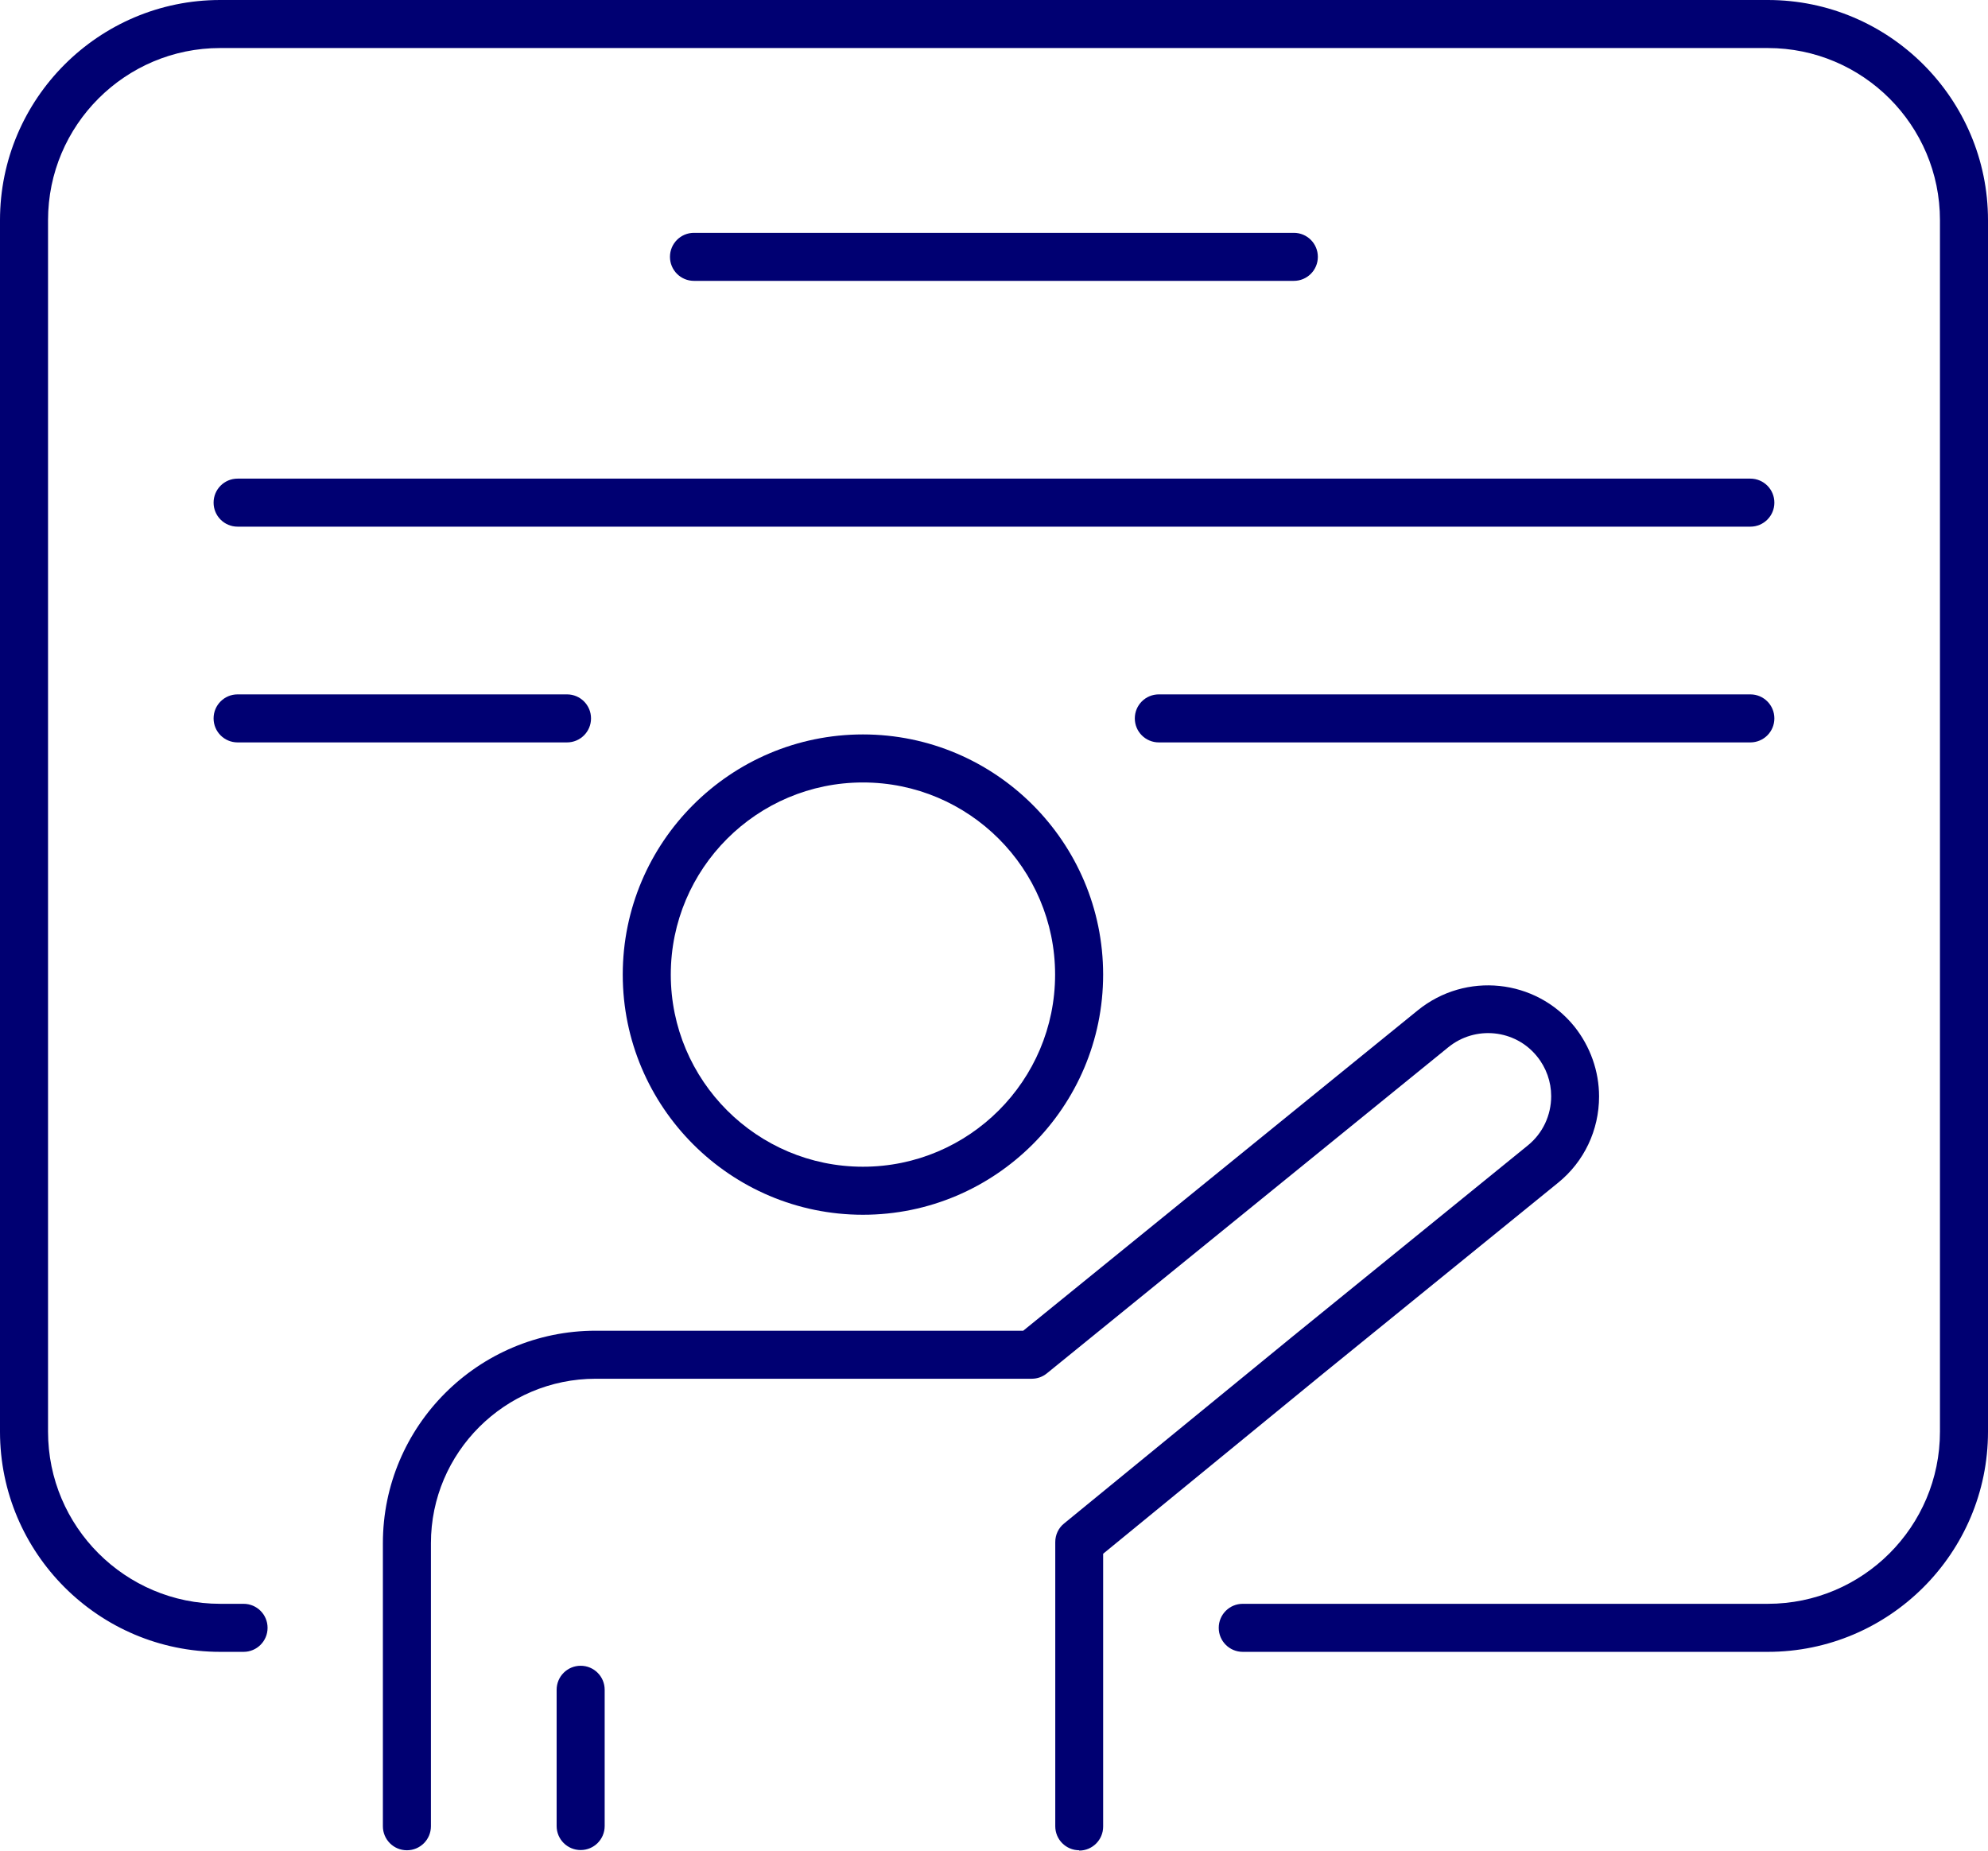 <svg width="290" height="270" viewBox="0 0 290 270" fill="none" xmlns="http://www.w3.org/2000/svg">
<path d="M257.882 240.993H181.288C179.349 240.993 177.784 239.428 177.784 237.489C177.784 235.551 179.349 233.985 181.288 233.985H257.882C271.733 233.985 282.992 222.727 282.992 208.875V32.118C282.992 18.267 271.733 7.008 257.882 7.008H32.118C18.267 7.008 7.008 18.267 7.008 32.118V208.875C7.008 222.727 18.267 233.985 32.118 233.985H35.529C37.468 233.985 39.032 235.551 39.032 237.489C39.032 239.428 37.468 240.993 35.529 240.993H32.118C14.412 240.993 0 226.581 0 208.875V32.118C0 14.412 14.412 0 32.118 0H257.882C275.588 0 290 14.412 290 32.118V208.875C290 226.581 275.588 240.993 257.882 240.993Z" fill="#000072"/>
<path d="M125.882 177.225C106.564 177.225 90.844 161.504 90.844 142.187C90.844 122.869 106.564 107.148 125.882 107.148C145.2 107.148 160.92 122.869 160.92 142.187C160.92 161.504 145.2 177.225 125.882 177.225ZM125.882 114.156C110.418 114.156 97.851 126.723 97.851 142.187C97.851 157.65 110.418 170.217 125.882 170.217C141.346 170.217 153.913 157.65 153.913 142.187C153.913 126.723 141.346 114.156 125.882 114.156Z" fill="#000072"/>
<path d="M157.441 269.941C155.502 269.941 153.937 268.376 153.937 266.437V224.975C153.937 223.924 154.404 222.92 155.222 222.266L188.648 194.913L222.893 167.092C225.042 165.34 226.279 162.724 226.279 159.921C226.279 157.819 225.555 155.763 224.201 154.105C221.024 150.18 215.208 149.573 211.26 152.797L152.723 200.355C152.092 200.869 151.321 201.149 150.504 201.149H86.897C73.653 201.149 62.861 211.918 62.861 225.139V266.437C62.861 268.376 61.296 269.941 59.357 269.941C57.419 269.941 55.853 268.376 55.853 266.437V225.139C55.853 208.04 69.775 194.142 86.897 194.142H149.265L206.845 147.377C213.806 141.748 224.014 142.799 229.643 149.737C231.979 152.656 233.264 156.277 233.264 159.968C233.264 164.873 231.092 169.475 227.284 172.558L193.04 200.379L160.922 226.681V266.484C160.922 268.423 159.356 269.988 157.418 269.988L157.441 269.941Z" fill="#000072"/>
<path d="M84.703 269.909C82.764 269.909 81.199 268.344 81.199 266.406V246.527C81.199 244.588 82.764 243.023 84.703 243.023C86.642 243.023 88.207 244.588 88.207 246.527V266.406C88.207 268.344 86.642 269.909 84.703 269.909Z" fill="#000072"/>
<path d="M188.739 40.976H101.236C99.297 40.976 97.732 39.411 97.732 37.473C97.732 35.534 99.297 33.969 101.236 33.969H188.739C190.677 33.969 192.242 35.534 192.242 37.473C192.242 39.411 190.677 40.976 188.739 40.976Z" fill="#000072"/>
<path d="M255.333 76.836H34.662C32.723 76.836 31.158 75.271 31.158 73.332C31.158 71.393 32.723 69.828 34.662 69.828H255.333C257.272 69.828 258.837 71.393 258.837 73.332C258.837 75.271 257.272 76.836 255.333 76.836Z" fill="#000072"/>
<path d="M255.333 108.312H169.045C167.106 108.312 165.541 106.747 165.541 104.809C165.541 102.87 167.106 101.305 169.045 101.305H255.333C257.271 101.305 258.836 102.87 258.836 104.809C258.836 106.747 257.271 108.312 255.333 108.312Z" fill="#000072"/>
<path d="M82.711 108.312H34.662C32.723 108.312 31.158 106.747 31.158 104.809C31.158 102.87 32.723 101.305 34.662 101.305H82.711C84.65 101.305 86.215 102.87 86.215 104.809C86.215 106.747 84.65 108.312 82.711 108.312Z" fill="#000072"/>
</svg>
